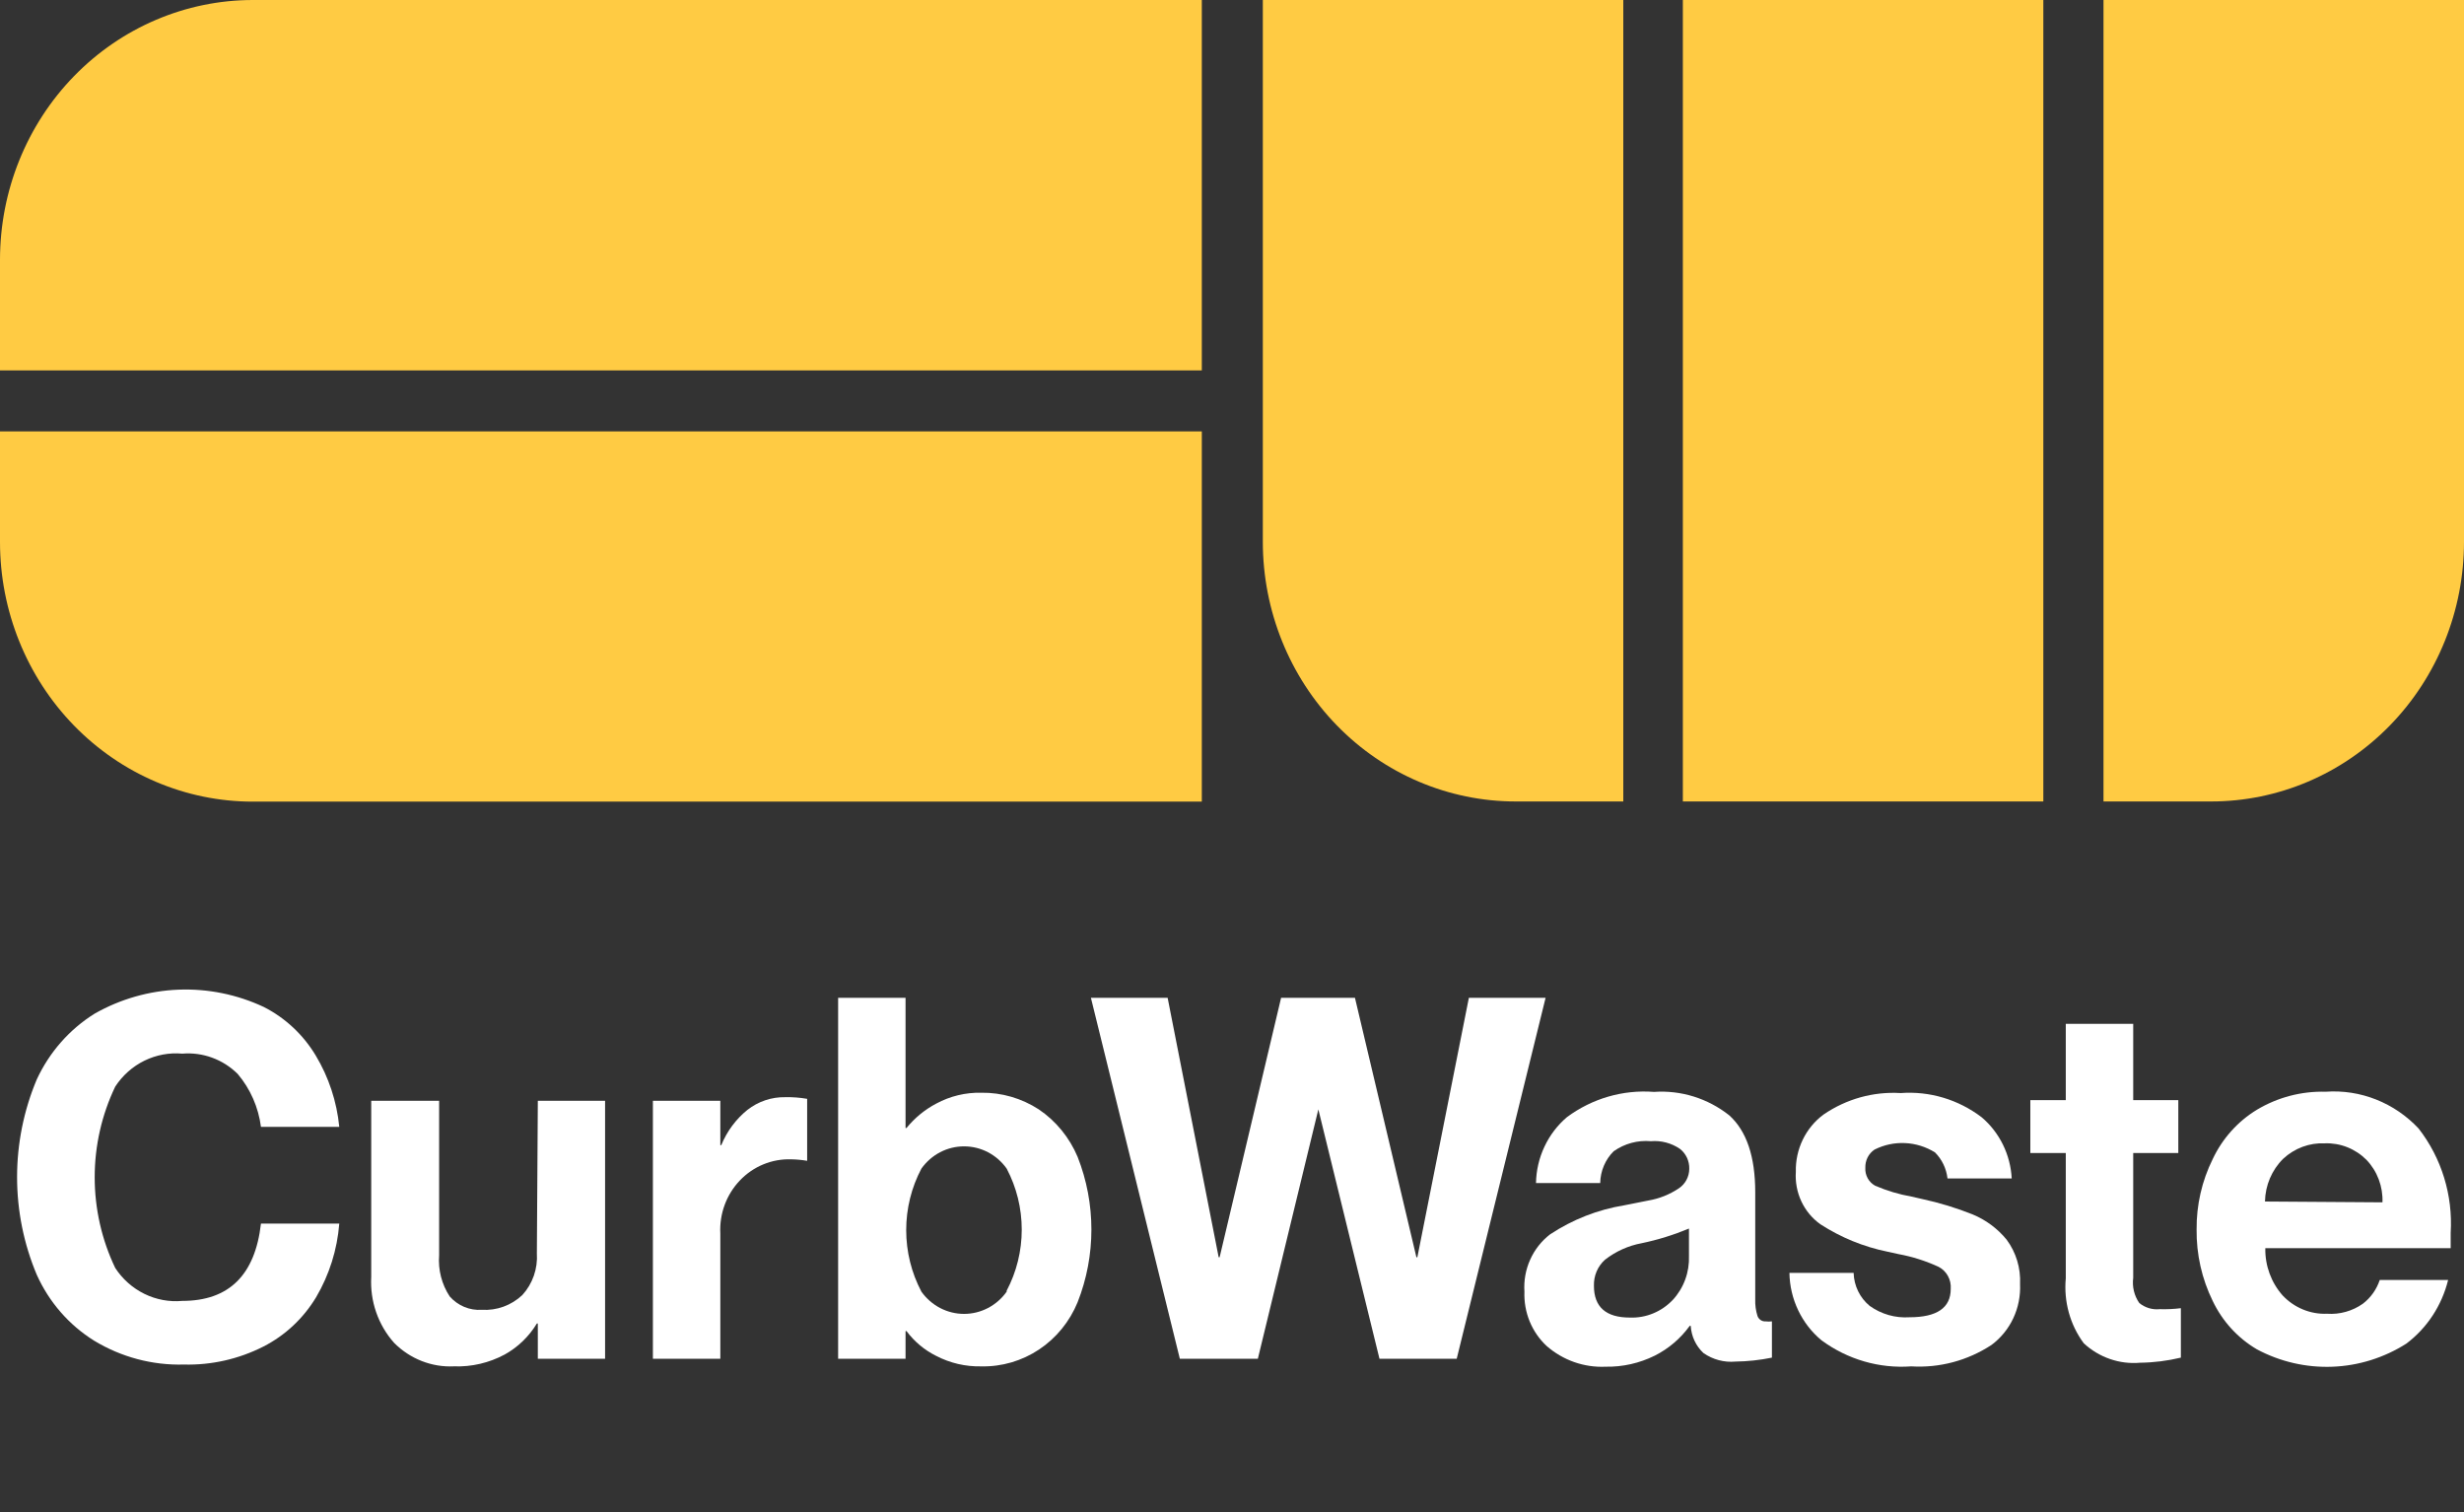 <svg width="88" height="54" viewBox="0 0 88 54" fill="none" xmlns="http://www.w3.org/2000/svg">
<rect x="0" y="0" width="88" height="54" fill="#333333" stroke="none"/>
<path d="M42.922 13.228H0V9.278C-4.82116e-07 6.818 0.951 4.459 2.644 2.719C4.337 0.98 6.633 0.002 9.028 0H42.922V13.228Z" fill="#FFCB43"/>
<path d="M42.922 15.406H0V19.356C0 21.815 0.951 24.173 2.644 25.912C4.337 27.651 6.634 28.628 9.028 28.628H42.922V15.406Z" fill="#FFCB43"/>
<path d="M57.975 0V28.622H54.129C51.735 28.622 49.438 27.645 47.745 25.906C46.052 24.167 45.101 21.809 45.101 19.35V0H57.975Z" fill="#FFCB43"/>
<path d="M72.976 0H60.102V28.622H72.976V0Z" fill="#FFCB43"/>
<path d="M75.125 0V28.622H78.972C81.366 28.622 83.662 27.645 85.355 25.906C87.049 24.167 88 21.809 88 19.35V0H75.125Z" fill="#FFCB43"/>
<path d="M9.32 40.242C9.229 39.542 8.94 38.885 8.489 38.352C8.228 38.094 7.917 37.896 7.576 37.772C7.235 37.647 6.872 37.598 6.511 37.628C6.046 37.586 5.578 37.673 5.156 37.88C4.735 38.087 4.375 38.407 4.115 38.806C3.633 39.813 3.382 40.92 3.382 42.043C3.382 43.166 3.633 44.274 4.115 45.281C4.375 45.68 4.735 45.999 5.156 46.206C5.578 46.413 6.046 46.501 6.511 46.458C8.174 46.458 9.11 45.538 9.32 43.697H12.117C12.044 44.627 11.761 45.525 11.292 46.323C10.836 47.081 10.183 47.693 9.406 48.089C8.525 48.536 7.551 48.756 6.569 48.731C5.442 48.762 4.329 48.466 3.359 47.877C2.464 47.319 1.751 46.499 1.312 45.522C0.849 44.422 0.61 43.236 0.61 42.037C0.61 40.839 0.849 39.653 1.312 38.552C1.763 37.577 2.482 36.758 3.382 36.198C4.301 35.677 5.326 35.384 6.375 35.343C7.424 35.302 8.468 35.514 9.423 35.962C10.186 36.35 10.828 36.949 11.275 37.693C11.74 38.466 12.028 39.338 12.117 40.242H9.32Z" fill="white"/>
<path d="M19.208 39.312H21.61V48.525H19.208V47.265H19.174C18.892 47.73 18.497 48.111 18.027 48.372C17.468 48.672 16.842 48.819 16.21 48.795C15.818 48.814 15.427 48.749 15.06 48.605C14.693 48.461 14.359 48.241 14.078 47.959C13.795 47.643 13.577 47.272 13.436 46.867C13.295 46.463 13.235 46.034 13.258 45.605V39.312H15.683V44.828C15.643 45.348 15.776 45.867 16.061 46.299C16.205 46.462 16.383 46.59 16.581 46.673C16.78 46.755 16.994 46.791 17.208 46.776C17.47 46.792 17.733 46.754 17.982 46.664C18.23 46.574 18.458 46.434 18.652 46.252C18.835 46.053 18.975 45.818 19.065 45.561C19.155 45.303 19.192 45.03 19.174 44.757L19.208 39.312Z" fill="white"/>
<path d="M28.827 39.242V41.455C28.637 41.423 28.446 41.405 28.254 41.402C27.914 41.391 27.576 41.452 27.261 41.582C26.946 41.712 26.661 41.908 26.424 42.157C26.186 42.406 26.001 42.703 25.881 43.029C25.761 43.355 25.708 43.703 25.726 44.051V48.525H23.318V39.312H25.726V40.896H25.76C25.962 40.401 26.284 39.967 26.694 39.636C27.081 39.334 27.556 39.174 28.041 39.183C28.305 39.177 28.567 39.197 28.827 39.242Z" fill="white"/>
<path d="M37.099 39.618C37.712 40.032 38.194 40.622 38.486 41.314C39.143 42.979 39.143 44.841 38.486 46.506C38.202 47.198 37.722 47.786 37.109 48.194C36.496 48.602 35.777 48.812 35.047 48.796C34.486 48.809 33.93 48.68 33.43 48.419C33.016 48.213 32.655 47.911 32.375 47.536H32.341V48.525H29.933V35.633H32.341V40.283H32.375C32.668 39.923 33.029 39.626 33.436 39.412C33.932 39.145 34.486 39.011 35.047 39.024C35.772 39.014 36.485 39.22 37.099 39.618ZM35.952 46.094C36.306 45.424 36.491 44.674 36.491 43.913C36.491 43.151 36.306 42.401 35.952 41.732C35.777 41.486 35.548 41.286 35.284 41.148C35.019 41.01 34.727 40.939 34.43 40.939C34.134 40.939 33.842 41.01 33.577 41.148C33.313 41.286 33.084 41.486 32.908 41.732C32.551 42.406 32.364 43.162 32.364 43.93C32.364 44.698 32.551 45.454 32.908 46.129C33.084 46.375 33.313 46.575 33.577 46.712C33.842 46.85 34.134 46.922 34.43 46.922C34.727 46.922 35.019 46.85 35.284 46.712C35.548 46.575 35.777 46.375 35.952 46.129V46.094Z" fill="white"/>
<path d="M42.137 48.525L38.961 35.633H41.701L43.524 44.899H43.558L45.754 35.633H48.391L50.586 44.899H50.62L52.46 35.633H55.2L52.025 48.525H49.267L47.084 39.618L44.923 48.525H42.137Z" fill="white"/>
<path d="M55.235 48.066C54.974 47.822 54.767 47.523 54.63 47.188C54.493 46.853 54.43 46.492 54.444 46.129C54.418 45.736 54.488 45.343 54.649 44.985C54.809 44.627 55.054 44.316 55.361 44.081C56.165 43.55 57.066 43.197 58.01 43.044L58.864 42.874C59.254 42.809 59.627 42.66 59.959 42.438C60.072 42.363 60.165 42.26 60.23 42.139C60.295 42.018 60.33 41.882 60.331 41.743C60.335 41.605 60.306 41.467 60.248 41.342C60.189 41.217 60.101 41.108 59.993 41.025C59.688 40.819 59.325 40.724 58.961 40.755C58.491 40.712 58.02 40.839 57.631 41.114C57.482 41.261 57.363 41.438 57.281 41.632C57.198 41.827 57.154 42.037 57.15 42.25H54.857C54.865 41.798 54.968 41.355 55.16 40.948C55.35 40.542 55.625 40.182 55.963 39.895C56.863 39.228 57.964 38.909 59.07 38.994C60.036 38.927 60.992 39.224 61.758 39.83C62.378 40.388 62.687 41.304 62.687 42.579V46.406C62.68 46.605 62.707 46.805 62.767 46.995C62.788 47.054 62.828 47.106 62.879 47.141C62.931 47.176 62.992 47.193 63.054 47.189C63.13 47.198 63.207 47.198 63.283 47.189V48.484C62.855 48.572 62.419 48.619 61.982 48.625C61.577 48.662 61.172 48.554 60.836 48.319C60.568 48.068 60.405 47.72 60.383 47.348H60.348C60.021 47.8 59.592 48.166 59.099 48.413C58.552 48.684 57.952 48.819 57.345 48.808C56.575 48.844 55.821 48.579 55.235 48.066ZM59.747 46.418C59.94 46.208 60.09 45.961 60.188 45.691C60.287 45.421 60.331 45.134 60.32 44.846V43.874C59.773 44.102 59.207 44.278 58.629 44.398C58.154 44.486 57.706 44.688 57.322 44.987C57.193 45.102 57.09 45.245 57.022 45.406C56.953 45.567 56.921 45.742 56.926 45.917C56.926 46.677 57.356 47.053 58.21 47.053C58.495 47.064 58.78 47.013 59.044 46.903C59.309 46.794 59.548 46.628 59.747 46.418Z" fill="white"/>
<path d="M70.448 43.368C70.919 43.562 71.337 43.871 71.664 44.269C72.002 44.724 72.173 45.287 72.145 45.858C72.164 46.279 72.081 46.698 71.903 47.077C71.725 47.457 71.457 47.784 71.125 48.031C70.272 48.59 69.269 48.858 68.259 48.796C67.118 48.88 65.984 48.55 65.055 47.866C64.703 47.575 64.419 47.209 64.221 46.793C64.022 46.377 63.916 45.921 63.908 45.458H66.201C66.207 45.685 66.262 45.909 66.361 46.112C66.46 46.315 66.601 46.494 66.774 46.636C67.189 46.933 67.691 47.076 68.196 47.042C69.176 47.042 69.669 46.706 69.669 46.029C69.681 45.868 69.646 45.707 69.568 45.566C69.491 45.426 69.374 45.312 69.233 45.24C68.777 45.03 68.298 44.878 67.806 44.787L67.405 44.699C66.556 44.526 65.746 44.194 65.014 43.721C64.723 43.514 64.489 43.233 64.335 42.905C64.181 42.576 64.113 42.213 64.137 41.849C64.127 41.451 64.212 41.056 64.385 40.699C64.558 40.342 64.813 40.033 65.129 39.801C65.941 39.245 66.907 38.976 67.88 39.036C68.915 38.959 69.942 39.266 70.775 39.901C71.091 40.169 71.349 40.502 71.534 40.878C71.718 41.254 71.825 41.665 71.847 42.085H69.554C69.513 41.731 69.355 41.403 69.107 41.155C68.784 40.954 68.416 40.839 68.039 40.822C67.661 40.804 67.286 40.884 66.946 41.055C66.842 41.125 66.757 41.221 66.7 41.334C66.643 41.448 66.615 41.575 66.619 41.702C66.611 41.833 66.64 41.962 66.702 42.076C66.764 42.19 66.857 42.283 66.969 42.344C67.387 42.524 67.823 42.655 68.27 42.733L68.654 42.821C69.266 42.953 69.866 43.136 70.448 43.368Z" fill="white"/>
<path d="M77.888 46.718V48.484C77.411 48.598 76.923 48.66 76.432 48.666C76.069 48.698 75.702 48.653 75.356 48.533C75.01 48.414 74.692 48.223 74.42 47.971C73.93 47.309 73.701 46.481 73.778 45.652V41.178H72.512V39.288H73.778V36.563H76.186V39.288H77.797V41.178H76.186V45.634C76.144 45.952 76.222 46.274 76.404 46.535C76.61 46.702 76.871 46.78 77.132 46.753C77.384 46.761 77.637 46.749 77.888 46.718Z" fill="white"/>
<path d="M87.524 44.575H80.904C80.892 45.198 81.114 45.803 81.523 46.264C81.728 46.481 81.975 46.652 82.249 46.764C82.522 46.877 82.816 46.929 83.111 46.917C83.564 46.948 84.014 46.822 84.389 46.558C84.668 46.345 84.878 46.049 84.991 45.711H87.433C87.208 46.623 86.681 47.426 85.942 47.983C85.146 48.489 84.236 48.773 83.3 48.809C82.365 48.845 81.437 48.632 80.606 48.189C79.922 47.788 79.371 47.185 79.024 46.458C78.637 45.668 78.44 44.794 78.45 43.909C78.442 43.036 78.639 42.174 79.024 41.396C79.37 40.66 79.921 40.046 80.606 39.63C81.35 39.186 82.199 38.964 83.059 38.988C83.672 38.944 84.287 39.039 84.86 39.266C85.434 39.493 85.952 39.846 86.378 40.301C87.199 41.355 87.608 42.686 87.524 44.033V44.575ZM85.088 42.938C85.099 42.658 85.053 42.379 84.955 42.118C84.856 41.856 84.707 41.619 84.515 41.419C84.319 41.223 84.086 41.07 83.831 40.969C83.576 40.868 83.304 40.821 83.03 40.831C82.482 40.806 81.947 41.005 81.54 41.384C81.136 41.784 80.903 42.332 80.892 42.909L85.088 42.938Z" fill="white"/>
</svg>
